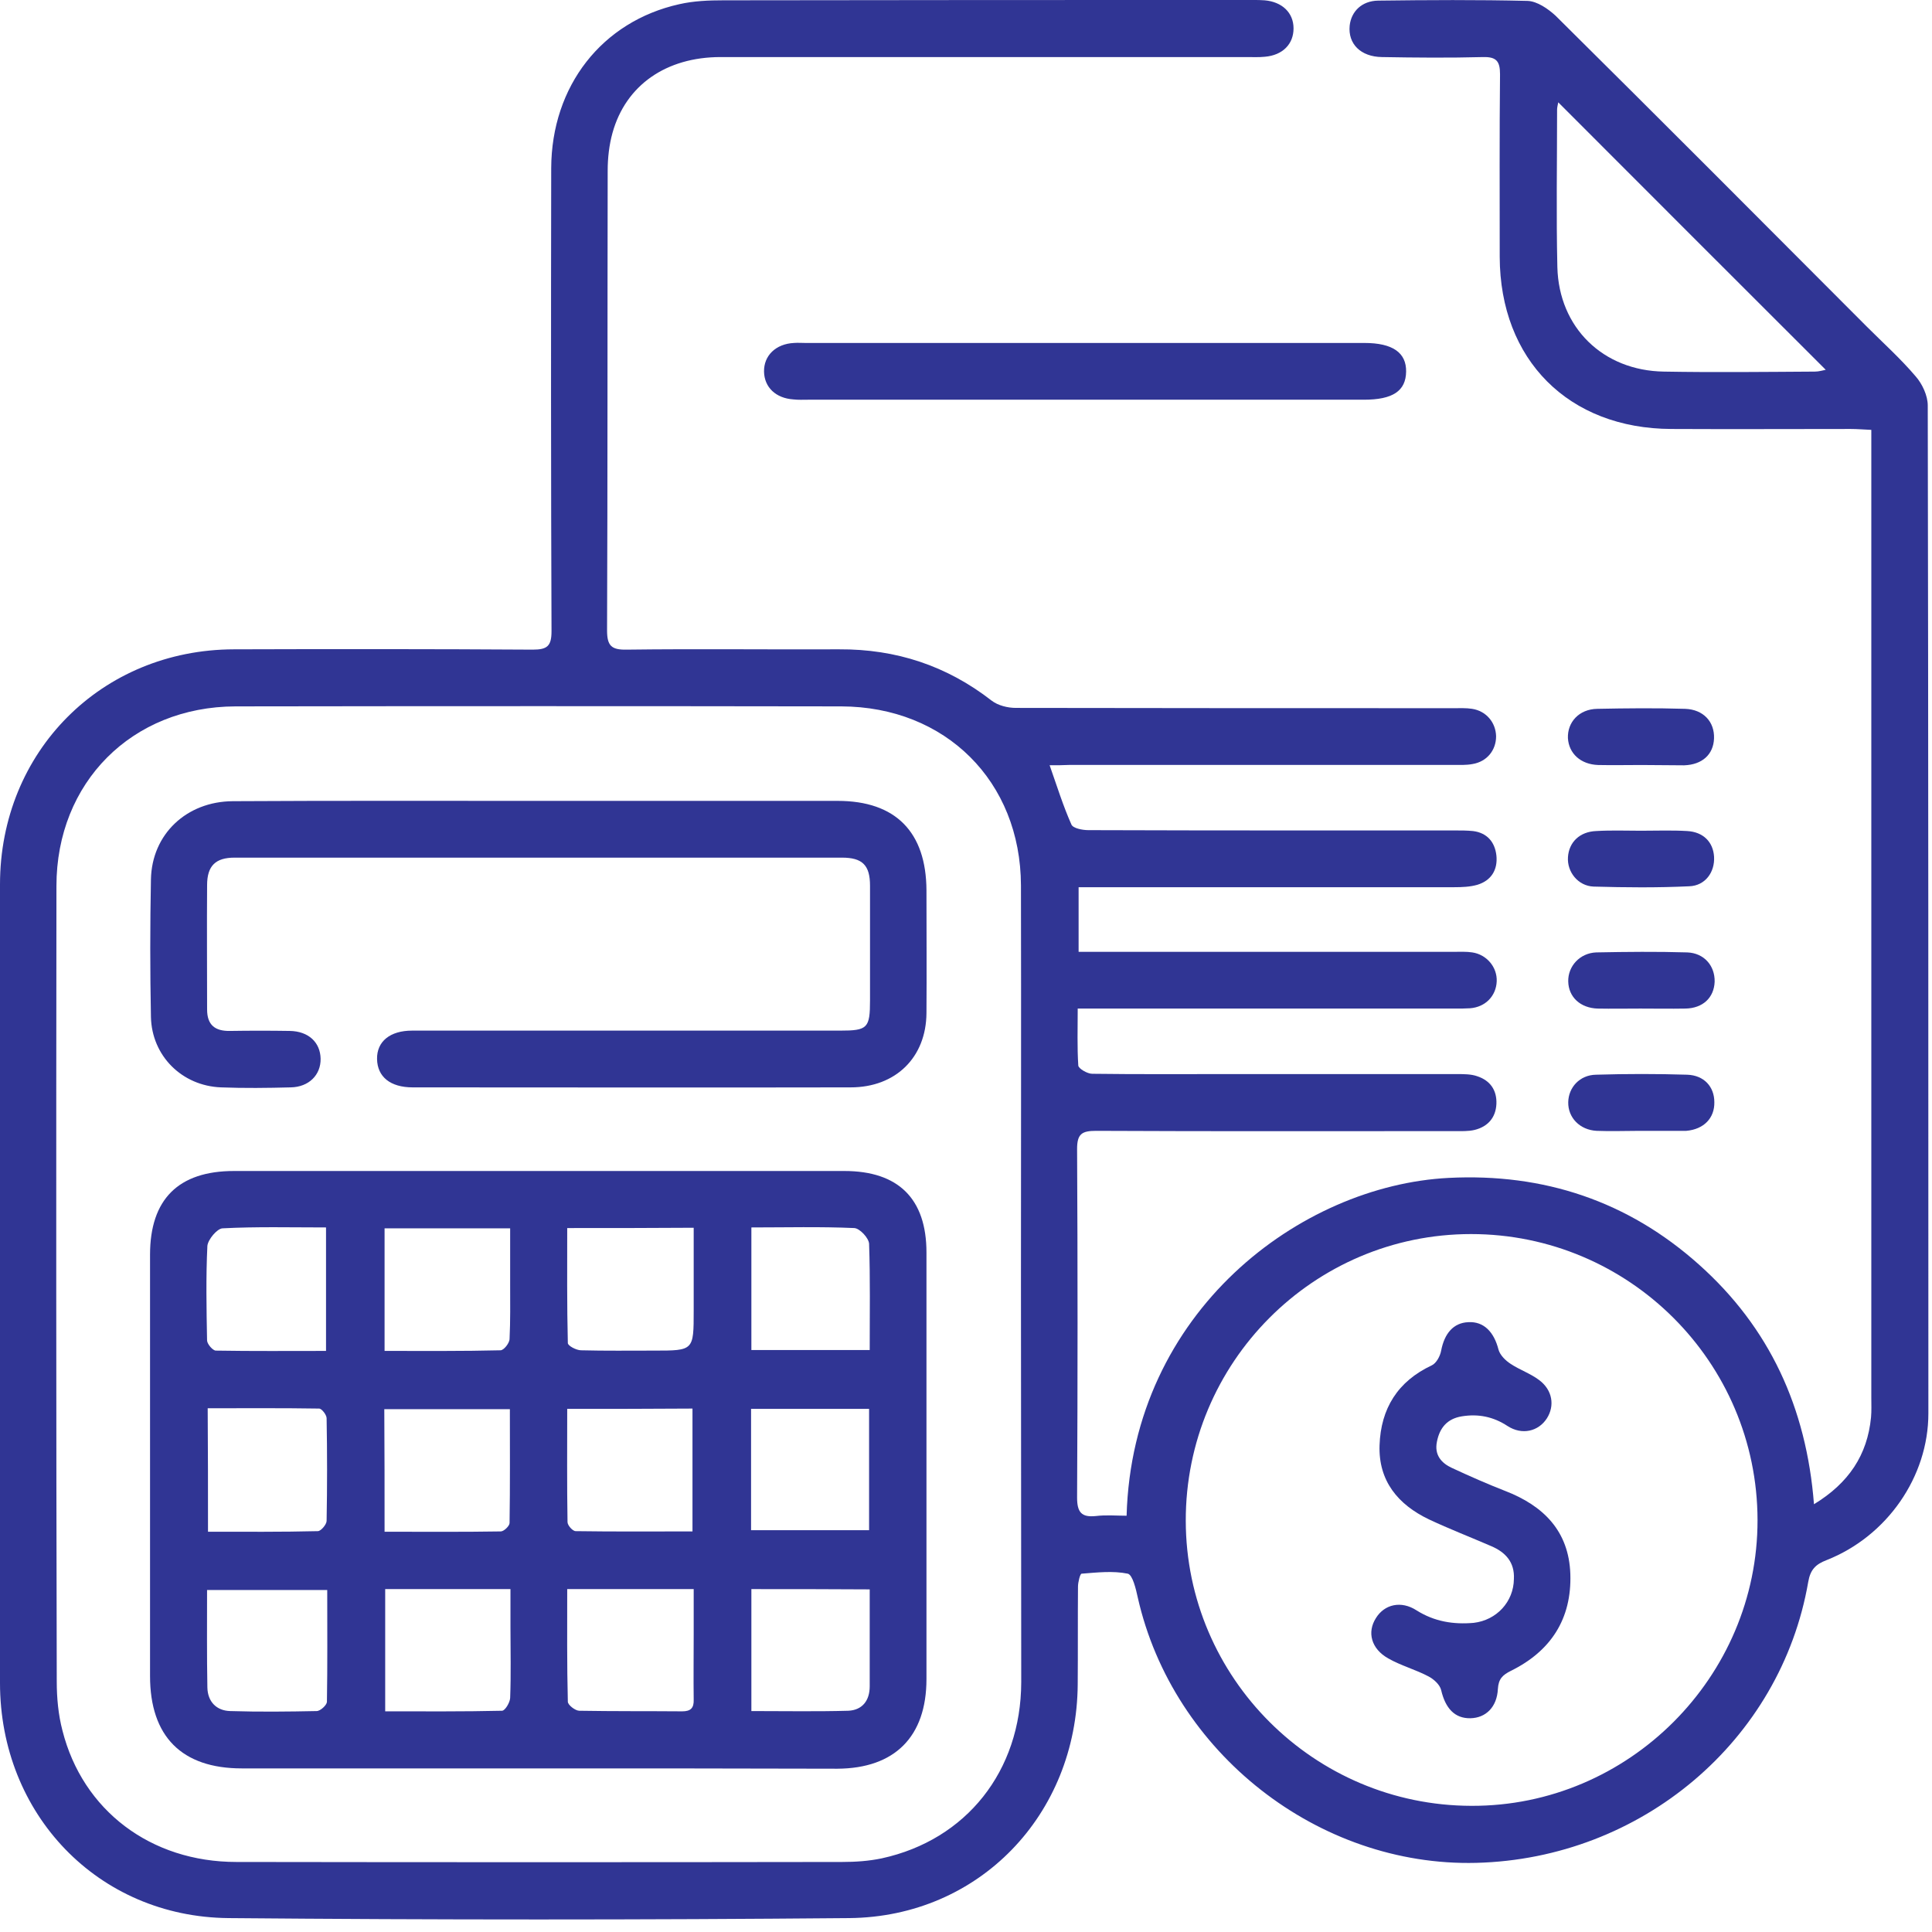 <?xml version="1.0" encoding="UTF-8"?> <svg xmlns="http://www.w3.org/2000/svg" width="56" height="56" viewBox="0 0 56 56" fill="none"><path d="M30.424 22.181C30.642 22.802 30.817 23.363 31.054 23.896C31.098 24.01 31.378 24.062 31.544 24.062C33.792 24.071 36.032 24.071 38.281 24.071C39.576 24.071 40.88 24.071 42.175 24.071C42.35 24.071 42.525 24.071 42.7 24.089C43.102 24.141 43.33 24.404 43.374 24.797C43.417 25.209 43.225 25.524 42.822 25.646C42.612 25.707 42.376 25.716 42.157 25.716C38.727 25.716 35.297 25.716 31.859 25.716C31.675 25.716 31.483 25.716 31.264 25.716C31.264 26.355 31.264 26.941 31.264 27.589C31.474 27.589 31.657 27.589 31.85 27.589C35.28 27.589 38.71 27.589 42.149 27.589C42.324 27.589 42.508 27.58 42.674 27.606C43.094 27.668 43.4 28.035 43.383 28.446C43.365 28.866 43.059 29.19 42.612 29.225C42.472 29.234 42.324 29.234 42.184 29.234C38.754 29.234 35.324 29.234 31.885 29.234C31.692 29.234 31.509 29.234 31.238 29.234C31.238 29.811 31.22 30.354 31.255 30.887C31.264 30.975 31.517 31.124 31.657 31.124C32.944 31.141 34.221 31.133 35.508 31.133C37.756 31.133 39.996 31.133 42.245 31.133C42.438 31.133 42.639 31.133 42.814 31.194C43.19 31.316 43.391 31.596 43.374 31.999C43.356 32.392 43.129 32.655 42.744 32.751C42.56 32.795 42.359 32.786 42.166 32.786C38.701 32.786 35.236 32.795 31.771 32.778C31.36 32.778 31.22 32.865 31.22 33.303C31.238 36.671 31.238 40.04 31.22 43.409C31.22 43.837 31.351 43.986 31.762 43.943C32.06 43.907 32.358 43.934 32.655 43.934C32.821 38.01 37.695 34.361 41.991 34.142C44.748 34.002 47.189 34.816 49.245 36.654C51.284 38.474 52.36 40.792 52.579 43.601C53.585 42.989 54.127 42.175 54.233 41.081C54.25 40.889 54.241 40.696 54.241 40.504C54.241 31.343 54.241 22.181 54.241 13.029C54.241 12.854 54.241 12.679 54.241 12.46C54.023 12.451 53.83 12.434 53.646 12.434C51.914 12.434 50.181 12.443 48.449 12.434C45.465 12.425 43.479 10.43 43.47 7.446C43.47 5.679 43.461 3.92 43.479 2.152C43.479 1.776 43.374 1.645 42.989 1.654C42.009 1.68 41.029 1.671 40.057 1.654C39.436 1.645 39.069 1.269 39.121 0.744C39.165 0.333 39.471 0.026 39.944 0.018C41.388 -3.25963e-09 42.831 -0.009 44.275 0.026C44.555 0.035 44.87 0.254 45.089 0.455C48.108 3.447 51.109 6.457 54.11 9.467C54.583 9.94 55.09 10.395 55.528 10.911C55.72 11.13 55.877 11.471 55.877 11.751C55.895 21.49 55.895 31.229 55.895 40.968C55.895 42.805 54.696 44.529 52.946 45.22C52.623 45.343 52.474 45.5 52.413 45.85C51.616 50.461 47.574 53.874 42.788 53.996C38.211 54.11 33.994 50.803 32.979 46.305C32.926 46.06 32.83 45.649 32.69 45.614C32.261 45.526 31.797 45.579 31.351 45.614C31.308 45.614 31.246 45.859 31.246 45.99C31.238 46.935 31.246 47.88 31.238 48.825C31.211 52.596 28.385 55.562 24.614 55.597C18.62 55.65 12.617 55.65 6.624 55.597C2.835 55.562 0 52.579 0 48.781C0 41.064 0 33.346 0 25.637C0 21.788 2.94 18.83 6.781 18.821C9.669 18.812 12.556 18.812 15.444 18.83C15.864 18.83 15.986 18.725 15.986 18.296C15.969 13.825 15.969 9.345 15.977 4.874C15.986 2.494 17.448 0.621 19.688 0.122C20.108 0.026 20.545 0.009 20.974 0.009C26.093 4.88944e-09 31.203 0 36.321 0C36.435 0 36.549 4.88944e-09 36.654 0.009C37.161 0.052 37.494 0.367 37.494 0.823C37.494 1.278 37.179 1.601 36.663 1.645C36.487 1.663 36.312 1.654 36.138 1.654C31.054 1.654 25.97 1.654 20.886 1.654C19.311 1.654 18.139 2.467 17.754 3.85C17.657 4.2 17.614 4.576 17.614 4.944C17.605 9.389 17.614 13.834 17.596 18.27C17.596 18.716 17.719 18.839 18.165 18.83C20.221 18.804 22.269 18.83 24.325 18.821C25.97 18.812 27.44 19.294 28.744 20.309C28.927 20.449 29.207 20.519 29.444 20.519C33.679 20.527 37.914 20.527 42.14 20.527C42.315 20.527 42.499 20.519 42.665 20.545C43.076 20.606 43.356 20.939 43.365 21.341C43.365 21.744 43.102 22.076 42.682 22.146C42.499 22.181 42.297 22.172 42.105 22.172C38.404 22.172 34.694 22.172 30.992 22.172C30.826 22.181 30.642 22.181 30.424 22.181ZM29.593 37.214C29.593 33.364 29.601 29.514 29.593 25.664C29.584 22.645 27.405 20.484 24.386 20.475C18.532 20.466 12.679 20.466 6.825 20.475C3.824 20.484 1.636 22.68 1.636 25.681C1.627 33.364 1.627 41.046 1.645 48.737C1.645 49.21 1.689 49.7 1.811 50.164C2.397 52.474 4.366 53.97 6.851 53.97C12.705 53.979 18.559 53.979 24.413 53.97C24.797 53.97 25.183 53.944 25.559 53.865C28.009 53.331 29.593 51.336 29.601 48.764C29.601 44.914 29.593 41.064 29.593 37.214ZM50.943 44.056C50.934 39.48 47.215 35.77 42.639 35.77C38.071 35.77 34.361 39.498 34.37 44.083C34.379 48.633 38.089 52.334 42.648 52.343C47.206 52.36 50.951 48.606 50.943 44.056ZM45.167 2.966C45.15 3.054 45.133 3.115 45.133 3.176C45.133 4.699 45.106 6.221 45.141 7.744C45.185 9.494 46.462 10.745 48.23 10.771C49.691 10.797 51.144 10.78 52.605 10.771C52.719 10.771 52.833 10.736 52.92 10.719C50.33 8.137 47.766 5.565 45.167 2.966Z" fill="#303594"></path><path d="M31.404 11.586C28.744 11.586 26.084 11.586 23.424 11.586C23.284 11.586 23.135 11.594 22.995 11.577C22.487 11.542 22.155 11.227 22.146 10.772C22.137 10.308 22.487 9.967 23.012 9.941C23.126 9.932 23.24 9.941 23.345 9.941C28.744 9.941 34.151 9.941 39.55 9.941C40.364 9.941 40.766 10.221 40.757 10.772C40.749 11.332 40.372 11.586 39.532 11.586C36.829 11.586 34.116 11.586 31.404 11.586Z" fill="#303594"></path><path d="M47.53 32.778C47.11 32.778 46.699 32.795 46.279 32.778C45.789 32.752 45.447 32.393 45.456 31.947C45.465 31.518 45.789 31.159 46.261 31.151C47.145 31.124 48.029 31.124 48.904 31.151C49.394 31.168 49.691 31.5 49.691 31.947C49.7 32.41 49.385 32.734 48.877 32.778C48.843 32.778 48.816 32.778 48.781 32.778C48.361 32.778 47.941 32.778 47.53 32.778Z" fill="#303594"></path><path d="M47.565 24.079C48.011 24.079 48.458 24.062 48.904 24.088C49.368 24.114 49.656 24.403 49.683 24.832C49.709 25.278 49.429 25.672 48.965 25.689C48.038 25.733 47.11 25.724 46.191 25.698C45.736 25.68 45.421 25.269 45.448 24.849C45.474 24.412 45.789 24.105 46.27 24.088C46.708 24.062 47.136 24.079 47.565 24.079Z" fill="#303594"></path><path d="M47.547 29.234C47.136 29.234 46.716 29.242 46.305 29.234C45.806 29.216 45.465 28.901 45.456 28.446C45.447 28.009 45.789 27.624 46.27 27.606C47.145 27.589 48.029 27.58 48.904 27.606C49.394 27.624 49.709 27.991 49.7 28.455C49.682 28.919 49.359 29.225 48.851 29.234C48.405 29.242 47.976 29.234 47.547 29.234Z" fill="#303594"></path><path d="M47.574 22.174C47.154 22.174 46.742 22.183 46.322 22.174C45.815 22.156 45.474 21.841 45.447 21.395C45.43 20.931 45.771 20.555 46.296 20.546C47.145 20.529 47.994 20.52 48.843 20.546C49.376 20.564 49.7 20.923 49.682 21.404C49.665 21.868 49.341 22.165 48.816 22.183C48.405 22.183 47.994 22.174 47.574 22.174Z" fill="#303594"></path><path d="M15.619 51.258C12.749 51.258 9.879 51.258 7.009 51.258C5.267 51.258 4.349 50.331 4.349 48.581C4.349 44.512 4.349 40.434 4.349 36.366C4.349 34.764 5.171 33.942 6.781 33.942C12.679 33.942 18.576 33.942 24.474 33.942C26.04 33.942 26.854 34.747 26.854 36.304C26.854 40.426 26.854 44.547 26.854 48.668C26.854 50.339 25.935 51.258 24.272 51.267C21.385 51.258 18.506 51.258 15.619 51.258ZM11.147 44.398C12.311 44.398 13.414 44.407 14.516 44.389C14.604 44.389 14.77 44.232 14.77 44.144C14.787 43.059 14.779 41.974 14.779 40.846C13.545 40.846 12.355 40.846 11.139 40.846C11.147 42.027 11.147 43.182 11.147 44.398ZM16.441 40.837C16.441 41.974 16.432 43.042 16.45 44.118C16.45 44.214 16.599 44.381 16.686 44.381C17.806 44.398 18.917 44.389 20.072 44.389C20.072 43.173 20.072 42.018 20.072 40.828C18.865 40.837 17.684 40.837 16.441 40.837ZM11.147 39.157C12.302 39.157 13.405 39.166 14.507 39.139C14.604 39.139 14.77 38.929 14.77 38.807C14.796 38.282 14.787 37.748 14.787 37.223C14.787 36.681 14.787 36.147 14.787 35.604C13.527 35.604 12.346 35.604 11.147 35.604C11.147 36.786 11.147 37.932 11.147 39.157ZM16.441 35.596C16.441 36.733 16.432 37.836 16.459 38.929C16.459 39.008 16.704 39.139 16.844 39.139C17.544 39.157 18.252 39.148 18.961 39.148C20.107 39.148 20.107 39.148 20.107 37.993C20.107 37.197 20.107 36.401 20.107 35.587C18.865 35.596 17.701 35.596 16.441 35.596ZM16.441 46.061C16.441 47.189 16.432 48.257 16.459 49.324C16.459 49.421 16.677 49.587 16.791 49.587C17.78 49.604 18.777 49.596 19.775 49.604C20.02 49.604 20.116 49.508 20.107 49.263C20.099 48.642 20.107 48.012 20.107 47.391C20.107 46.953 20.107 46.507 20.107 46.061C18.847 46.061 17.684 46.061 16.441 46.061ZM11.165 46.061C11.165 47.259 11.165 48.406 11.165 49.604C12.311 49.604 13.431 49.613 14.551 49.587C14.639 49.587 14.779 49.351 14.787 49.219C14.814 48.528 14.796 47.837 14.796 47.154C14.796 46.796 14.796 46.437 14.796 46.061C13.536 46.061 12.372 46.061 11.165 46.061ZM6.029 44.398C7.114 44.398 8.164 44.407 9.214 44.381C9.301 44.381 9.467 44.188 9.467 44.083C9.485 43.094 9.485 42.097 9.467 41.108C9.467 41.012 9.327 40.828 9.249 40.828C8.181 40.811 7.114 40.819 6.02 40.819C6.029 42.027 6.029 43.191 6.029 44.398ZM21.77 44.354C22.916 44.354 24.045 44.354 25.191 44.354C25.191 43.164 25.191 42.018 25.191 40.837C24.045 40.837 22.916 40.837 21.77 40.837C21.77 42.001 21.77 43.138 21.77 44.354ZM9.45 39.157C9.45 37.941 9.45 36.786 9.45 35.578C8.426 35.578 7.437 35.552 6.449 35.604C6.291 35.613 6.029 35.928 6.011 36.112C5.967 37.022 5.985 37.941 6.002 38.851C6.002 38.956 6.169 39.148 6.256 39.148C7.315 39.166 8.365 39.157 9.45 39.157ZM9.485 46.087C8.286 46.087 7.157 46.087 6.002 46.087C6.002 47.058 5.994 47.986 6.011 48.913C6.02 49.324 6.274 49.587 6.676 49.596C7.507 49.622 8.347 49.613 9.179 49.596C9.284 49.596 9.467 49.429 9.476 49.333C9.494 48.266 9.485 47.189 9.485 46.087ZM25.209 39.131C25.209 38.063 25.226 37.057 25.191 36.051C25.182 35.884 24.92 35.604 24.762 35.596C23.774 35.552 22.785 35.578 21.779 35.578C21.779 36.786 21.779 37.941 21.779 39.131C22.925 39.131 24.036 39.131 25.209 39.131ZM21.779 46.061C21.779 47.259 21.779 48.406 21.779 49.596C22.741 49.596 23.66 49.613 24.587 49.587C24.99 49.569 25.209 49.298 25.209 48.878C25.209 48.266 25.209 47.662 25.209 47.049C25.209 46.726 25.209 46.393 25.209 46.069C24.027 46.061 22.925 46.061 21.779 46.061Z" fill="#303594"></path><path d="M15.627 23.214C18.515 23.214 21.402 23.214 24.281 23.214C25.961 23.214 26.845 24.116 26.854 25.804C26.854 26.994 26.863 28.176 26.854 29.366C26.845 30.652 25.961 31.518 24.657 31.518C20.422 31.527 16.196 31.518 11.961 31.518C11.314 31.518 10.938 31.212 10.929 30.696C10.92 30.188 11.305 29.873 11.944 29.873C16.082 29.873 20.212 29.873 24.351 29.873C25.148 29.873 25.218 29.803 25.218 28.989C25.218 27.887 25.218 26.776 25.218 25.673C25.218 25.078 24.999 24.859 24.404 24.859C18.532 24.859 12.67 24.859 6.799 24.859C6.248 24.859 6.003 25.096 6.003 25.656C5.994 26.854 6.003 28.062 6.003 29.261C6.003 29.707 6.23 29.891 6.668 29.882C7.245 29.873 7.823 29.873 8.4 29.882C8.943 29.891 9.284 30.214 9.293 30.687C9.301 31.159 8.951 31.509 8.426 31.518C7.753 31.536 7.079 31.544 6.405 31.518C5.276 31.474 4.401 30.608 4.375 29.479C4.349 28.149 4.349 26.819 4.375 25.489C4.401 24.177 5.408 23.232 6.746 23.223C9.695 23.206 12.661 23.214 15.627 23.214Z" fill="#303594"></path><path d="M43.881 45.77C43.907 45.28 43.636 44.991 43.225 44.816C42.621 44.554 42.009 44.318 41.414 44.038C40.521 43.609 39.953 42.926 39.987 41.894C40.023 40.826 40.513 40.039 41.501 39.575C41.633 39.514 41.746 39.304 41.773 39.146C41.869 38.648 42.131 38.341 42.56 38.324C43.006 38.298 43.304 38.604 43.435 39.12C43.479 39.278 43.636 39.435 43.785 39.531C44.047 39.706 44.362 39.811 44.616 40.004C45.001 40.293 45.071 40.748 44.835 41.115C44.59 41.491 44.117 41.605 43.697 41.334C43.286 41.063 42.849 40.975 42.367 41.054C41.947 41.124 41.729 41.386 41.65 41.789C41.571 42.174 41.781 42.41 42.087 42.55C42.595 42.786 43.111 43.014 43.627 43.215C44.739 43.644 45.474 44.379 45.517 45.621C45.561 46.925 44.949 47.861 43.794 48.43C43.549 48.553 43.435 48.666 43.417 48.955C43.391 49.48 43.068 49.795 42.621 49.804C42.166 49.813 41.895 49.515 41.773 48.99C41.737 48.833 41.562 48.675 41.414 48.596C41.038 48.395 40.609 48.281 40.241 48.071C39.742 47.791 39.62 47.31 39.883 46.899C40.127 46.505 40.609 46.383 41.064 46.68C41.58 47.004 42.131 47.091 42.718 47.039C43.383 46.96 43.873 46.426 43.881 45.77Z" fill="#303594"></path></svg> 